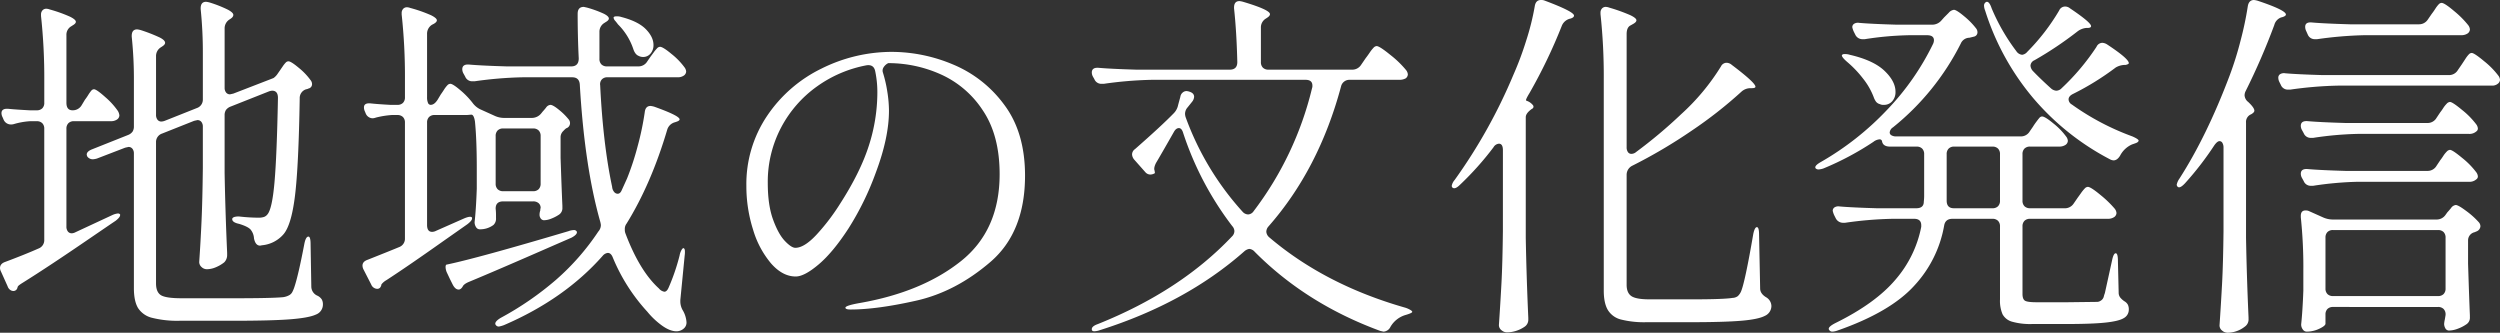 <svg xmlns="http://www.w3.org/2000/svg" width="1157.52" height="154.056" viewBox="0 0 1157.52 154.056">
  <rect x="0" y="0" width="1157.52" height="154.056" fill="#333333" stroke="none"/>
  <path id="パス_12609" data-name="パス 12609" d="M-451.584-105a7.68,7.68,0,0,0,2.016-2.184l1.176-1.68q.336-.5,1.092-1.6a12.457,12.457,0,0,1,1.344-1.68,1.766,1.766,0,0,1,1.26-.588q1.176,0,4.788,3.024a29.811,29.811,0,0,1,5.46,5.712,2.891,2.891,0,0,1,.672,1.848,2.016,2.016,0,0,1-1.68,2.016,2.579,2.579,0,0,1-1.008.336,4.229,4.229,0,0,0-3.024,4.2q-.5,31.416-2.184,45.108t-5.376,17.892a14.921,14.921,0,0,1-9.912,5.04l-.84.168q-2.184,0-2.856-3.36a6.936,6.936,0,0,0-1.68-4.2q-1.344-1.344-5.208-2.52-3.192-.672-3.192-2.184,0-.672,1.008-1.008a6.632,6.632,0,0,1,2.688-.168,83.279,83.279,0,0,0,8.4.5,7.927,7.927,0,0,0,2.6-.336,3.607,3.607,0,0,0,1.6-1.176q2.184-2.52,3.276-14.868t1.6-39.06q0-3.36-2.688-3.36a5.332,5.332,0,0,0-1.512.336l-17.808,7.056a4.62,4.62,0,0,0-2.1,1.6,4.482,4.482,0,0,0-.588,2.436v26.712q.336,18.312,1.176,36.96v.84a4.77,4.77,0,0,1-1.344,3.528,16.326,16.326,0,0,1-3.864,2.268,10.764,10.764,0,0,1-4.2.924,3.507,3.507,0,0,1-2.436-1.008,3.109,3.109,0,0,1-1.092-2.352q.672-9.744,1.092-19.32t.588-24.192V-82.488a3.389,3.389,0,0,0-.672-2.184,2.237,2.237,0,0,0-1.848-.84l-1.512.336L-503.16-79.3a4.108,4.108,0,0,0-2.856,4.032V-9.912q0,4.032,2.268,5.46t9.66,1.428h24.024q17.64,0,22.848-.5a7.91,7.91,0,0,0,3.024-1.008,3.56,3.56,0,0,0,1.344-1.512,15.4,15.4,0,0,0,.84-2.016q1.848-5.376,4.7-20.328.672-3.192,1.848-3.192,1.008,0,1.008,3.528l.336,19.656a4.631,4.631,0,0,0,2.856,4.2,4.945,4.945,0,0,1,2.016,1.764,4.683,4.683,0,0,1,.5,2.268,4.953,4.953,0,0,1-3.276,4.7q-3.276,1.512-11.928,2.184t-26.46.672h-24.528A48.108,48.108,0,0,1-507.78,6.048a10.743,10.743,0,0,1-6.552-4.536q-1.932-3.192-1.932-9.24V-70.056a3.389,3.389,0,0,0-.672-2.184,2.237,2.237,0,0,0-1.848-.84l-1.512.336-13.1,5.04a9.263,9.263,0,0,1-1.848.336,3.183,3.183,0,0,1-2.52-1.176,2.579,2.579,0,0,1-.336-1.008q0-1.512,2.688-2.52l16.464-6.552a4.62,4.62,0,0,0,2.1-1.6,4.482,4.482,0,0,0,.588-2.436v-21.168a188.358,188.358,0,0,0-1.008-20.328v-.336q0-3.024,2.52-3.024a10.1,10.1,0,0,1,1.68.336,74.5,74.5,0,0,1,8.82,3.444q2.436,1.26,2.436,2.436,0,.84-1.344,1.68l-.5.336a4.739,4.739,0,0,0-2.352,4.2v27.048a3.675,3.675,0,0,0,.672,2.352,2.237,2.237,0,0,0,1.848.84,5.332,5.332,0,0,0,1.512-.336l14.784-5.88a4.108,4.108,0,0,0,2.856-4.032v-21.336a196.2,196.2,0,0,0-1.008-20.5v-.336q0-3.024,2.52-3.024a10.1,10.1,0,0,1,1.68.336,56.83,56.83,0,0,1,8.484,3.36q2.436,1.344,2.436,2.352t-1.344,1.848l-.5.336a4.828,4.828,0,0,0-2.184,4.2v27.384a3.389,3.389,0,0,0,.672,2.184,2.237,2.237,0,0,0,1.848.84l1.512-.336,17.808-6.888Zm-93.072,14.952a4.739,4.739,0,0,0,4.2-2.352l1.512-2.52a23.518,23.518,0,0,0,1.512-2.184A16.392,16.392,0,0,1-536-99.12a1.681,1.681,0,0,1,1.26-.672q1.176,0,5.208,3.612a34.175,34.175,0,0,1,5.88,6.468,5.158,5.158,0,0,1,.672,2.016,2.4,2.4,0,0,1-1.008,1.848,4.785,4.785,0,0,1-2.856.84h-17.136a3.521,3.521,0,0,0-2.6.924,3.521,3.521,0,0,0-.924,2.6v45.192a3.675,3.675,0,0,0,.672,2.352,2.237,2.237,0,0,0,1.848.84,3.962,3.962,0,0,0,1.68-.5l16.968-7.9a8.274,8.274,0,0,1,2.436-.756,1.259,1.259,0,0,1,1.26.42v.336q0,1.008-2.184,2.688.672-.5-12.6,8.568-18.144,12.432-30.24,19.992Q-569.856-8.9-570.024-8.4l-.168.5a1.882,1.882,0,0,1-1.848,1.512,2.56,2.56,0,0,1-1.6-.588,3.273,3.273,0,0,1-1.092-1.6l-3.024-6.72a3.962,3.962,0,0,1-.5-1.68q0-2.016,2.352-2.856,9.408-3.528,15.456-6.216a4.1,4.1,0,0,0,2.688-4.032V-81.48a3.521,3.521,0,0,0-.924-2.6,3.521,3.521,0,0,0-2.6-.924h-3.024a33.937,33.937,0,0,0-7.56,1.344,4.37,4.37,0,0,1-1.344.168,3.665,3.665,0,0,1-3.36-2.184l-.5-1.176a4.181,4.181,0,0,1-.5-1.848q0-2.352,3.36-2.016t9.744.672h3.192a3.521,3.521,0,0,0,2.6-.924,3.521,3.521,0,0,0,.924-2.6v-10.08a268,268,0,0,0-1.512-30.072v-.672a2.8,2.8,0,0,1,.672-1.932,2.345,2.345,0,0,1,1.848-.756,5.333,5.333,0,0,1,1.512.336,66.3,66.3,0,0,1,9.408,3.36q2.688,1.344,2.688,2.352,0,.84-1.512,1.68l-.5.336a4.5,4.5,0,0,0-2.352,4.2v31.248Q-547.512-90.048-544.656-90.048Zm281.064,67.2a7.748,7.748,0,0,1,.924-2.6q.588-.924.924-.756.5.168.588,1.092a10.834,10.834,0,0,1-.084,2.268l-2.016,20.664v.84a8.363,8.363,0,0,0,1.008,3.7A12.431,12.431,0,0,1-260.4,8.064a3.633,3.633,0,0,1-1.008,2.688,5.027,5.027,0,0,1-3.7,1.512q-2.856,0-6.468-2.52a36,36,0,0,1-6.972-6.552A84.8,84.8,0,0,1-294.5-21.84q-.84-2.184-2.352-2.184a3.686,3.686,0,0,0-2.352,1.344q-17.64,19.992-45.7,32.088a14.042,14.042,0,0,1-2.352.672,1.65,1.65,0,0,1-1.512-.84.685.685,0,0,1-.168-.5q0-1.176,2.52-2.688a143.456,143.456,0,0,0,25.62-17.64,111.7,111.7,0,0,0,19.572-22.344,4.473,4.473,0,0,0,1.176-3.024,10.1,10.1,0,0,0-.336-1.68q-7.224-25.536-9.408-63.168-.168-3.528-3.528-3.528h-23.016a180.963,180.963,0,0,0-22.176,1.848h-1.008a3.452,3.452,0,0,1-3.36-2.184l-.84-1.512a4.182,4.182,0,0,1-.5-1.848q0-2.52,3.36-2.184,5.712.5,17.3.84h29.736q3.528,0,3.528-3.7-.5-10.08-.5-20.664,0-3.192,2.856-3.192l1.512.336a51.155,51.155,0,0,1,7.812,2.856q2.268,1.176,2.268,2.184,0,.84-1.512,1.68l-.5.336a4.738,4.738,0,0,0-2.352,4.2V-113.9a3.521,3.521,0,0,0,.924,2.6,3.521,3.521,0,0,0,2.6.924h14.448a4.738,4.738,0,0,0,4.2-2.352l1.512-2.184q.5-.672,1.428-1.932a17.185,17.185,0,0,1,1.6-1.932,1.936,1.936,0,0,1,1.344-.672q1.344,0,5.376,3.36a32.1,32.1,0,0,1,5.88,6.048,3.7,3.7,0,0,1,.84,2.016,2.4,2.4,0,0,1-1.008,1.848,4.785,4.785,0,0,1-2.856.84h-32.592a3.355,3.355,0,0,0-2.6,1.008,3.3,3.3,0,0,0-.756,2.688q1.344,27.384,5.544,47.04a4.1,4.1,0,0,0,.924,2.352,2.162,2.162,0,0,0,1.6.84q1.176,0,1.848-1.512l2.52-5.544A124.626,124.626,0,0,0-283-73.5a131.712,131.712,0,0,0,3.276-15.708q.336-2.856,2.688-2.856a10.1,10.1,0,0,1,1.68.336q11.76,4.2,11.76,5.88,0,.672-1.68,1.176l-.5.168a5.051,5.051,0,0,0-3.528,3.36Q-276.7-56.112-288.12-37.632a4.064,4.064,0,0,0-.84,2.688,4.679,4.679,0,0,0,.336,2.016q6.552,17.3,15.456,25.368a4.128,4.128,0,0,0,2.52,1.512q1.176,0,2.016-2.016A94.7,94.7,0,0,0-263.592-22.848ZM-380.52-36.96q0,3.192,2.352,3.192a4.182,4.182,0,0,0,1.848-.5l12.936-5.712q3.192-1.344,3.7-.336v.336q0,1.008-2.184,2.688l-11.256,7.9q-16.128,11.424-26.208,17.976a7.771,7.771,0,0,0-2.352,2.016.973.973,0,0,1-.168.672,1.752,1.752,0,0,1-1.68,1.344,3.122,3.122,0,0,1-2.856-2.016L-409.92-16.3a4.182,4.182,0,0,1-.5-1.848q0-1.848,2.352-2.688,11.424-4.536,14.616-5.88a4.1,4.1,0,0,0,2.688-4.032V-84.336a3.521,3.521,0,0,0-.924-2.6,3.521,3.521,0,0,0-2.6-.924h-2.688a42.321,42.321,0,0,0-7.224,1.176,5.332,5.332,0,0,1-1.512.336,3.556,3.556,0,0,1-3.192-2.184l-.336-.84a4.473,4.473,0,0,1-.5-2.016q0-2.184,3.192-1.848,3.024.336,9.072.672h3.192a3.521,3.521,0,0,0,2.6-.924,3.521,3.521,0,0,0,.924-2.6v-8.232A268,268,0,0,0-392.28-134.4v-.672a2.8,2.8,0,0,1,.672-1.932,2.345,2.345,0,0,1,1.848-.756,5.333,5.333,0,0,1,1.512.336,65.277,65.277,0,0,1,9.576,3.36q2.688,1.344,2.688,2.352,0,.84-1.512,1.68l-.672.336a4.882,4.882,0,0,0-2.352,4.368V-96.1a6.463,6.463,0,0,0,.42,2.6,1.348,1.348,0,0,0,1.26.924q1.68,0,3.192-2.352l1.512-2.52q.5-.672,1.428-2.1a13.3,13.3,0,0,1,1.6-2.1,1.936,1.936,0,0,1,1.344-.672q1.176,0,4.62,2.94a38.578,38.578,0,0,1,5.628,5.8,9.637,9.637,0,0,0,3.528,3.024l7.056,3.192a10.48,10.48,0,0,0,4.368.84h12.6A5.565,5.565,0,0,0-327.6-88.7l.672-.84q.5-.5,1.512-1.764a2.731,2.731,0,0,1,2.016-1.26q1.176,0,4.032,2.352a28.8,28.8,0,0,1,4.536,4.536,2.721,2.721,0,0,1,.5,1.68,2.483,2.483,0,0,1-1.512,2.184q-.336,0-1.6,1.344a3.976,3.976,0,0,0-1.26,2.688v9.744q.5,14.784.84,22.176v.84a3.607,3.607,0,0,1-1.68,3.36A18.039,18.039,0,0,1-322.98-39.9a9.607,9.607,0,0,1-3.444.756,1.949,1.949,0,0,1-1.68-1.176,2.749,2.749,0,0,1-.336-1.512,5.886,5.886,0,0,1,.336-1.848,3.723,3.723,0,0,1,.168-1.176,2.814,2.814,0,0,0-.924-2.184,3.734,3.734,0,0,0-2.6-.84H-345.24q-3.528,0-3.528,3.36A24.56,24.56,0,0,1-348.6-41.5v1.344a3.984,3.984,0,0,1-1.176,3.192,10.339,10.339,0,0,1-6.384,2.016,1.974,1.974,0,0,1-1.68-1.008,4.141,4.141,0,0,1-.672-2.352q.672-5.88,1.008-15.456v-9.408q0-13.272-.84-21.672-.5-3.192-1.68-3.192l-2.016.168h-14.952a3.521,3.521,0,0,0-2.6.924,3.521,3.521,0,0,0-.924,2.6Zm97.944-78.288q-1.68-.672-2.52-3.36a29.029,29.029,0,0,0-7.056-11.256q-.336-.5-1.176-1.512a2.941,2.941,0,0,1-.84-1.512q0-.672,1.344-.672a6.544,6.544,0,0,1,2.352.336q7.728,2.016,11.256,5.628t3.528,7.308a5.92,5.92,0,0,1-1.344,3.948,4.389,4.389,0,0,1-3.528,1.6A4.473,4.473,0,0,1-282.576-115.248Zm-45.36,37.128a3.521,3.521,0,0,0-.924-2.6,3.521,3.521,0,0,0-2.6-.924H-345.24a3.521,3.521,0,0,0-2.6.924,3.521,3.521,0,0,0-.924,2.6v22.008a3.521,3.521,0,0,0,.924,2.6,3.521,3.521,0,0,0,2.6.924h13.776a3.521,3.521,0,0,0,2.6-.924,3.521,3.521,0,0,0,.924-2.6ZM-315-34.1a8.058,8.058,0,0,1,2.352-.5,1.443,1.443,0,0,1,1.512.84v.168q0,1.176-2.52,2.52l-7.728,3.36Q-348.6-15.792-361.2-10.584q-2.352,1.008-2.856,2.184-.84,1.344-1.848,1.344-1.512,0-2.688-2.184l-1.344-2.688-1.344-2.856a6.749,6.749,0,0,1-.672-2.688q0-1.176.672-1.176Q-356.832-21.672-315-34.1ZM-165.144-117.1a73.4,73.4,0,0,1,28.056,5.8,56.022,56.022,0,0,1,23.772,18.648q9.66,12.852,9.66,32.844,0,26.208-16.044,39.984T-153.972-1.932Q-172.2,2.184-184.464,2.184q-2.352,0-2.352-.84,0-1.008,6.72-2.184,28.728-5.04,46.7-19.32t17.976-40.32q0-17.808-7.644-29.316a45.459,45.459,0,0,0-19.4-16.8,59.128,59.128,0,0,0-24.528-5.292,5.2,5.2,0,0,0-2.1,1.848,2.786,2.786,0,0,0-.42,2.352,59.894,59.894,0,0,1,2.1,9.072,57.57,57.57,0,0,1,.756,8.736q0,12.432-6.048,28.56a131.829,131.829,0,0,1-12.684,25.956q-7.14,11-13.776,16.632T-209.832-13.1q-6.048,0-11.34-5.964a43.07,43.07,0,0,1-8.4-15.708A66.487,66.487,0,0,1-232.68-55.1a56.482,56.482,0,0,1,9.576-32.34,64.143,64.143,0,0,1,25.2-21.924A72.972,72.972,0,0,1-165.144-117.1Zm-6.888,18.816a47.209,47.209,0,0,0-1.008-9.912q-.672-3.192-4.032-2.688a57.523,57.523,0,0,0-22.848,9.744,54.478,54.478,0,0,0-16.632,18.984,53.867,53.867,0,0,0-6.216,25.872q0,10.08,2.436,16.8t5.46,9.912q3.024,3.192,4.872,3.192,4.2,0,10-6.3A97.241,97.241,0,0,0-189.336-46.7q9.408-14.616,13.356-26.964A80.439,80.439,0,0,0-172.032-98.28ZM47.712-108.864a4.828,4.828,0,0,0,4.2-2.184L54.1-114.24q.672-.84,1.764-2.436a17.222,17.222,0,0,1,1.848-2.352,2.121,2.121,0,0,1,1.428-.756q1.344,0,6.384,4.116a45.951,45.951,0,0,1,7.224,6.972,3.7,3.7,0,0,1,.84,2.016,2.4,2.4,0,0,1-1.008,1.848,6.045,6.045,0,0,1-3.024.672H46.7a3.953,3.953,0,0,0-4.032,3.024q-10.248,38.3-33.6,64.848a3.809,3.809,0,0,0-1.008,2.52,3.759,3.759,0,0,0,1.344,2.52Q35.28-9.24,72.408,1.344a11.176,11.176,0,0,1,2.436,1.092q.924.588.756.924-.168.5-3.024,1.344a11.967,11.967,0,0,0-7.056,5.544,3.81,3.81,0,0,1-3.192,2.184L60.816,12.1Q26.544-.5,2.688-24.528a3.759,3.759,0,0,0-2.52-1.344A4.493,4.493,0,0,0-2.184-24.7Q-29.232-.84-69.048,11.76a8.292,8.292,0,0,1-2.52.5q-1.008,0-1.176-.672v-.336q0-1.344,2.856-2.352Q-31.752-6.384-7.9-31.584A3.532,3.532,0,0,0-6.72-34.1a3.63,3.63,0,0,0-1.008-2.352,145.759,145.759,0,0,1-22.68-43.008q-.672-2.352-2.016-2.352t-2.352,1.848q-6.216,10.92-8.232,14.28-1.176,2.352-.672,3.528l.168,1.176a3.861,3.861,0,0,1-2.184.672A3.05,3.05,0,0,1-47.88-61.32l-5.208-5.88A4.147,4.147,0,0,1-54.1-69.552a3.041,3.041,0,0,1,1.344-2.52Q-40.488-82.824-34.776-88.7a7.56,7.56,0,0,0,2.016-3.864l1.008-3.7A3.1,3.1,0,0,1-30.744-98.2a2.7,2.7,0,0,1,1.848-.756,5.333,5.333,0,0,1,1.512.336q2.016.672,2.016,2.352a4.147,4.147,0,0,1-1.008,2.352l-2.016,2.52a4.473,4.473,0,0,0-1.176,3.024,5.528,5.528,0,0,0,.336,1.68A132.213,132.213,0,0,0-2.856-43.008a3.532,3.532,0,0,0,2.52,1.176,3.263,3.263,0,0,0,2.52-1.512A153.084,153.084,0,0,0,29.232-100.3a2.883,2.883,0,0,0,.168-1.176q0-2.688-3.192-2.688H-45.024A180.963,180.963,0,0,0-67.2-102.312h-1.008a3.452,3.452,0,0,1-3.36-2.184l-.672-1.176a4.181,4.181,0,0,1-.5-1.848q0-2.52,3.36-2.184,5.712.5,17.3.84H-8.9q3.528,0,3.528-3.528-.336-14.112-1.512-24.864v-.336q0-3.024,2.52-3.024a10.1,10.1,0,0,1,1.68.336q12.432,3.7,12.432,5.712,0,.84-1.344,1.68l-.5.336a4.739,4.739,0,0,0-2.352,4.2v15.96a3.521,3.521,0,0,0,.924,2.6,3.521,3.521,0,0,0,2.6.924Zm69.888,37.3q0-3.024-1.848-3.024a3.216,3.216,0,0,0-2.52,1.68,139.574,139.574,0,0,1-15.456,17.3q-2.352,2.352-3.528,1.344a1.14,1.14,0,0,1-.336-.84,5.741,5.741,0,0,1,1.344-2.688,246.122,246.122,0,0,0,27.216-48.72,147.242,147.242,0,0,0,5.88-15.708,115.533,115.533,0,0,0,4.032-16.212q.5-2.688,2.856-2.688a4.19,4.19,0,0,1,1.848.336q13.44,5.04,13.44,6.888,0,.84-1.512,1.344l-.672.168a5.535,5.535,0,0,0-3.528,3.36,240.333,240.333,0,0,1-14.952,31.08q-1.848,3.024-1.512,3.36l.336.168a6.17,6.17,0,0,1,2.772,1.932,1.079,1.079,0,0,1-.42,1.764q-2.856,2.016-2.856,3.864v55.944q.336,18.312,1.176,36.96V6.72a3.9,3.9,0,0,1-1.848,3.528,14.869,14.869,0,0,1-7.9,2.52,4.013,4.013,0,0,1-2.688-1.008,3.022,3.022,0,0,1-1.176-2.352q.672-9.912,1.176-19.236t.672-24.444Zm58.8-57.624q-1.512,1.008-1.512,3.864v52.416a3.729,3.729,0,0,0,.588,2.184,1.849,1.849,0,0,0,1.6.84,3.345,3.345,0,0,0,2.184-.84A220.549,220.549,0,0,0,200.088-88.2a102.189,102.189,0,0,0,18.48-22.176,2.927,2.927,0,0,1,2.52-1.68,3.809,3.809,0,0,1,2.52,1.008q10.92,8.232,10.92,10.08,0,.672-1.68.672h-.5a6.279,6.279,0,0,0-4.368,1.68A197.66,197.66,0,0,1,205.044-80.64a236.338,236.338,0,0,1-27.636,16.3,4.679,4.679,0,0,0-2.52,4.2v50.9q0,3.7,2.184,5.208t8.4,1.512H204.96q14.952,0,18.984-.672a4.289,4.289,0,0,0,2.436-.84,6.668,6.668,0,0,0,1.428-2.016q1.848-4.2,5.712-26.712.672-3.192,1.68-3.192t1.008,3.528l.5,24.864q0,2.352,2.688,4.032A4.82,4.82,0,0,1,241.92.5a5.01,5.01,0,0,1-3.024,4.62q-3.024,1.6-10.92,2.268t-23.352.672h-20.5A43.637,43.637,0,0,1,172.2,6.8a9.9,9.9,0,0,1-6.048-4.452Q164.3-.84,164.3-6.552V-104.5a267.994,267.994,0,0,0-1.512-30.072v-.672a2.8,2.8,0,0,1,.672-1.932,2.346,2.346,0,0,1,1.848-.756,5.333,5.333,0,0,1,1.512.336,79.547,79.547,0,0,1,9.828,3.528q2.772,1.344,2.772,2.352,0,.84-1.512,1.68ZM381.528-97.608q-2.016,1.008-2.016,2.52a2.85,2.85,0,0,0,1.512,2.352A116.859,116.859,0,0,0,409.08-77.952q3.024,1.344,2.856,2.016t-1.344,1.092q-1.176.42-1.68.588a11.4,11.4,0,0,0-5.544,5.208q-1.344,2.184-3.024,2.184a3.962,3.962,0,0,1-1.68-.5A118.511,118.511,0,0,1,363.3-95.508a117.672,117.672,0,0,1-22.428-40.74,6.578,6.578,0,0,1-.5-2.184,1.8,1.8,0,0,1,.84-1.68.685.685,0,0,1,.5-.168q1.176,0,2.184,3.024a91.347,91.347,0,0,0,11.424,19.824,3.642,3.642,0,0,0,2.688,1.68,3.686,3.686,0,0,0,2.352-1.344,96.86,96.86,0,0,0,14.784-19.152,3.019,3.019,0,0,1,2.688-1.848,3.563,3.563,0,0,1,2.352.84q9.744,6.552,9.744,8.232,0,.84-1.68.84h-.5a7.961,7.961,0,0,0-4.2,1.68,165.377,165.377,0,0,1-19.824,13.272,2.926,2.926,0,0,0-1.848,2.52,4.147,4.147,0,0,0,1.008,2.352q3.528,3.7,8.568,8.232A4.147,4.147,0,0,0,373.8-99.12a3.532,3.532,0,0,0,2.52-1.176,106.125,106.125,0,0,0,16.128-19.152,3.019,3.019,0,0,1,2.688-1.848,4.621,4.621,0,0,1,2.352.84q9.912,6.552,9.912,8.568,0,.5-1.512.84h-.672a8.694,8.694,0,0,0-3.864,1.176A125.5,125.5,0,0,1,381.528-97.608Zm-3.864,52.92a4.828,4.828,0,0,0,4.2-2.184l1.848-2.688q.5-.672,1.512-2.1a17.194,17.194,0,0,1,1.764-2.184,2.121,2.121,0,0,1,1.428-.756q1.344,0,5.8,3.7a49.419,49.419,0,0,1,6.636,6.384,3.7,3.7,0,0,1,.84,2.016,2.4,2.4,0,0,1-1.008,1.848,5.081,5.081,0,0,1-3.024.84H361.7a3.521,3.521,0,0,0-2.6.924,3.521,3.521,0,0,0-.924,2.6V-5.04q0,2.352,1.092,3.108t5.46.756H378.84l13.608-.168a3.018,3.018,0,0,0,1.848-.5,3.067,3.067,0,0,0,1.512-1.932,10.958,10.958,0,0,1,.5-1.6l1.848-8.4,1.512-6.888q.672-3.192,1.68-3.192t1.008,3.528L402.7-5.712a3.752,3.752,0,0,0,.672,2.268,8.555,8.555,0,0,0,2.184,1.932A4.034,4.034,0,0,1,406.98,0a4.894,4.894,0,0,1,.42,2.184,4.441,4.441,0,0,1-2.268,3.948q-2.268,1.428-8.484,2.1T378.5,8.9H362.712A30.756,30.756,0,0,1,353.3,7.812a7.16,7.16,0,0,1-4.368-3.444A15.876,15.876,0,0,1,347.76-2.52V-36.288a3.521,3.521,0,0,0-.924-2.6,3.521,3.521,0,0,0-2.6-.924h-18.48q-3.36,0-3.864,3.192A54.68,54.68,0,0,1,308.112-8.9Q297.024,3.36,272.5,11.928a8.058,8.058,0,0,1-2.352.5,1.65,1.65,0,0,1-1.512-.84.685.685,0,0,1-.168-.5q0-1.008,2.856-2.52,18.816-9.24,28.14-20.328A52.725,52.725,0,0,0,311.3-36.12v-.672q0-3.024-3.36-3.024H298.2a174.054,174.054,0,0,0-22.176,1.848h-.84a3.785,3.785,0,0,1-3.528-2.184l-.672-1.344a9.358,9.358,0,0,1-.672-2.016,1.849,1.849,0,0,1,.84-1.6,3.38,3.38,0,0,1,2.352-.42q5.712.5,17.3.84h18.144q3.528,0,3.528-3.024a23.727,23.727,0,0,0,.168-3.192V-69.72a3.521,3.521,0,0,0-.924-2.6,3.521,3.521,0,0,0-2.6-.924H296.856q-3.192,0-3.7-2.352a1.078,1.078,0,0,0-1.176-1.008,5.327,5.327,0,0,0-2.856,1.176,134.01,134.01,0,0,1-23.016,12.264,8.058,8.058,0,0,1-2.352.5,1.817,1.817,0,0,1-1.344-.5.685.685,0,0,1-.168-.5q0-1.008,2.688-2.52a133.028,133.028,0,0,0,30.492-24.024,119.112,119.112,0,0,0,21.252-30.408,4.181,4.181,0,0,0,.5-1.848q0-2.352-3.192-2.352h-8.4a149.67,149.67,0,0,0-20.5,1.848h-1.008a3.665,3.665,0,0,1-3.36-2.184l-.672-1.344a9.358,9.358,0,0,1-.672-2.016,1.849,1.849,0,0,1,.84-1.6,3.38,3.38,0,0,1,2.352-.42q5.712.5,17.3.84h16.3a5.629,5.629,0,0,0,4.368-1.848l1.344-1.512,2.1-2.1a3.9,3.9,0,0,1,2.436-1.428q1.176,0,4.7,2.94a34.56,34.56,0,0,1,5.544,5.628,2.891,2.891,0,0,1,.672,1.848,2.016,2.016,0,0,1-1.68,2.016l-2.016.5a4.425,4.425,0,0,0-4.032,2.688A117.488,117.488,0,0,1,298.2-82.152a3.173,3.173,0,0,0-1.512,2.352,1.519,1.519,0,0,0,.84,1.344,4.2,4.2,0,0,0,2.184.5h57.624a4.739,4.739,0,0,0,4.2-2.352l1.512-2.184q.5-.84,1.428-2.1t1.512-1.932a1.681,1.681,0,0,1,1.26-.672q1.344,0,5.292,3.276a31.282,31.282,0,0,1,5.8,5.964,3.7,3.7,0,0,1,.84,2.016,2.4,2.4,0,0,1-1.008,1.848,5.081,5.081,0,0,1-3.024.84H361.7a3.521,3.521,0,0,0-2.6.924,3.521,3.521,0,0,0-.924,2.6v21.5a3.521,3.521,0,0,0,.924,2.6,3.521,3.521,0,0,0,2.6.924Zm-100.8-67.872q-2.856-2.52-2.184-3.192a1.639,1.639,0,0,1,1.176-.336,7.446,7.446,0,0,1,2.352.336q10.92,2.52,16.044,7.392t5.124,9.744a6.281,6.281,0,0,1-1.512,4.368A4.966,4.966,0,0,1,294-92.568a3.581,3.581,0,0,1-1.848-.336A3.3,3.3,0,0,1,290.388-94a8.061,8.061,0,0,1-1.092-2.1,32.13,32.13,0,0,0-4.956-8.652A49.682,49.682,0,0,0,276.864-112.56Zm49.728,39.312a3.521,3.521,0,0,0-2.6.924,3.521,3.521,0,0,0-.924,2.6v21.5q0,3.528,3.36,3.528h17.808a3.521,3.521,0,0,0,2.6-.924,3.521,3.521,0,0,0,.924-2.6v-21.5a3.521,3.521,0,0,0-.924-2.6,3.521,3.521,0,0,0-2.6-.924Zm124.656.5a4.2,4.2,0,0,0-.5-2.184,1.519,1.519,0,0,0-1.344-.84q-1.008,0-2.352,1.848A143.272,143.272,0,0,1,433.44-56.28q-2.352,2.52-3.36,1.68a1.452,1.452,0,0,1-.5-1.008,7.4,7.4,0,0,1,1.176-2.688Q443.52-78.12,454.1-106.176a154.5,154.5,0,0,0,5.04-16.128,152.989,152.989,0,0,0,3.36-15.96q.5-2.856,2.856-2.856a10.1,10.1,0,0,1,1.68.336q13.1,4.368,13.1,6.384,0,.672-1.512,1.176l-.672.168a5.043,5.043,0,0,0-3.192,3.528A308.24,308.24,0,0,1,461.5-98.952a4.473,4.473,0,0,0-.5,2.016,4.206,4.206,0,0,0,1.68,3.024q2.856,2.688,2.856,4.032,0,.84-1.512,1.68a3.812,3.812,0,0,0-2.352,3.864V-31.08Q462-12.768,462.84,5.88v.672a4.022,4.022,0,0,1-1.68,3.528,13.167,13.167,0,0,1-7.9,2.856,4.014,4.014,0,0,1-2.688-1.008A3.022,3.022,0,0,1,449.4,9.576q.672-9.912,1.176-19.236t.672-24.444Zm90.384-57.12a4.828,4.828,0,0,0,4.2-2.184l1.848-2.688q.672-.84,1.6-2.268a13.3,13.3,0,0,1,1.6-2.1,1.936,1.936,0,0,1,1.344-.672q1.344,0,5.8,3.78a43.324,43.324,0,0,1,6.468,6.468,3.7,3.7,0,0,1,.84,2.016,2.4,2.4,0,0,1-1.008,1.848,5.081,5.081,0,0,1-3.024.84h-44.52a180.963,180.963,0,0,0-22.176,1.848h-1.008a3.452,3.452,0,0,1-3.36-2.184l-.672-1.512a4.473,4.473,0,0,1-.5-2.016q0-2.352,3.192-2.016,5.712.5,17.472.84Zm-37.3,28.392a180.961,180.961,0,0,0-22.176,1.848h-1.008a3.452,3.452,0,0,1-3.36-2.184l-.672-1.344a4.473,4.473,0,0,1-.5-2.016,1.849,1.849,0,0,1,.84-1.6,3.38,3.38,0,0,1,2.352-.42q5.712.5,17.3.84h58.464a4.738,4.738,0,0,0,4.2-2.352l1.848-2.688q.672-1.008,1.6-2.436a13.3,13.3,0,0,1,1.6-2.1,1.936,1.936,0,0,1,1.344-.672q1.176,0,5.712,3.78a37.512,37.512,0,0,1,6.552,6.636,3.7,3.7,0,0,1,.84,2.016,2.42,2.42,0,0,1-.84,1.68,4.107,4.107,0,0,1-3.024,1.008Zm9.24,22.344a157.614,157.614,0,0,0-20.832,1.848h-1.008a3.452,3.452,0,0,1-3.36-2.184l-.84-1.512a4.181,4.181,0,0,1-.5-1.848q0-2.52,3.36-2.184,5.712.5,17.3.84h37.968a4.739,4.739,0,0,0,4.2-2.352l1.68-2.52a24.191,24.191,0,0,0,1.428-2.016,12.062,12.062,0,0,1,1.6-2.016,2.319,2.319,0,0,1,1.512-.84q1.176,0,5.628,3.7a36.629,36.629,0,0,1,6.468,6.552,3.7,3.7,0,0,1,.84,2.016,1.6,1.6,0,0,1-.672,1.344,4.792,4.792,0,0,1-3.528,1.176Zm0,22.176A157.614,157.614,0,0,0,492.744-55.1h-1.008a3.452,3.452,0,0,1-3.36-2.184l-.84-1.512a4.181,4.181,0,0,1-.5-1.848q0-2.52,3.36-2.184,5.712.5,17.3.84h37.968a4.739,4.739,0,0,0,4.2-2.352l1.68-2.52a24.191,24.191,0,0,0,1.428-2.016,12.062,12.062,0,0,1,1.6-2.016,2.319,2.319,0,0,1,1.512-.84q1.176,0,5.628,3.7a36.629,36.629,0,0,1,6.468,6.552,3.7,3.7,0,0,1,.84,2.016,1.6,1.6,0,0,1-.672,1.344,4.792,4.792,0,0,1-3.528,1.176ZM501.984,1.008a3.521,3.521,0,0,0-2.6.924,3.521,3.521,0,0,0-.924,2.6v4.2q0,1.008-2.856,2.352a13.665,13.665,0,0,1-5.88,1.344,2.18,2.18,0,0,1-1.764-1.008,3.812,3.812,0,0,1-.756-2.352q.672-6.384,1.008-15.624v-9.576a220.2,220.2,0,0,0-1.176-24.36v-.672q0-2.52,2.184-2.52a3.74,3.74,0,0,1,1.68.336l6.384,2.856a11.154,11.154,0,0,0,4.368,1.008H549.7a4.985,4.985,0,0,0,4.368-2.184l.84-1.176q.5-.5,1.68-1.932a3.136,3.136,0,0,1,2.184-1.428q1.176,0,4.872,2.772a37.817,37.817,0,0,1,5.88,5.292,2.891,2.891,0,0,1,.672,1.848A2.76,2.76,0,0,1,568.68-34.1l-1.176.5a3.855,3.855,0,0,0-3.024,3.864v10.752q.5,15.792.84,23.856v.84a3.607,3.607,0,0,1-1.68,3.36,17.38,17.38,0,0,1-3.948,2.016,11.976,11.976,0,0,1-4.116.84,1.949,1.949,0,0,1-1.68-1.176,4.182,4.182,0,0,1-.5-1.848,14.744,14.744,0,0,1,.336-2.184l.336-2.016V4.536a3.521,3.521,0,0,0-.924-2.6,3.521,3.521,0,0,0-2.6-.924Zm0-35.616a3.521,3.521,0,0,0-2.6.924,3.521,3.521,0,0,0-.924,2.6V-7.56a3.521,3.521,0,0,0,.924,2.6,3.521,3.521,0,0,0,2.6.924h48.552a3.521,3.521,0,0,0,2.6-.924,3.521,3.521,0,0,0,.924-2.6V-31.08a3.521,3.521,0,0,0-.924-2.6,3.521,3.521,0,0,0-2.6-.924Z" transform="translate(578.256 141.12)" fill="#fff"/>
</svg>
